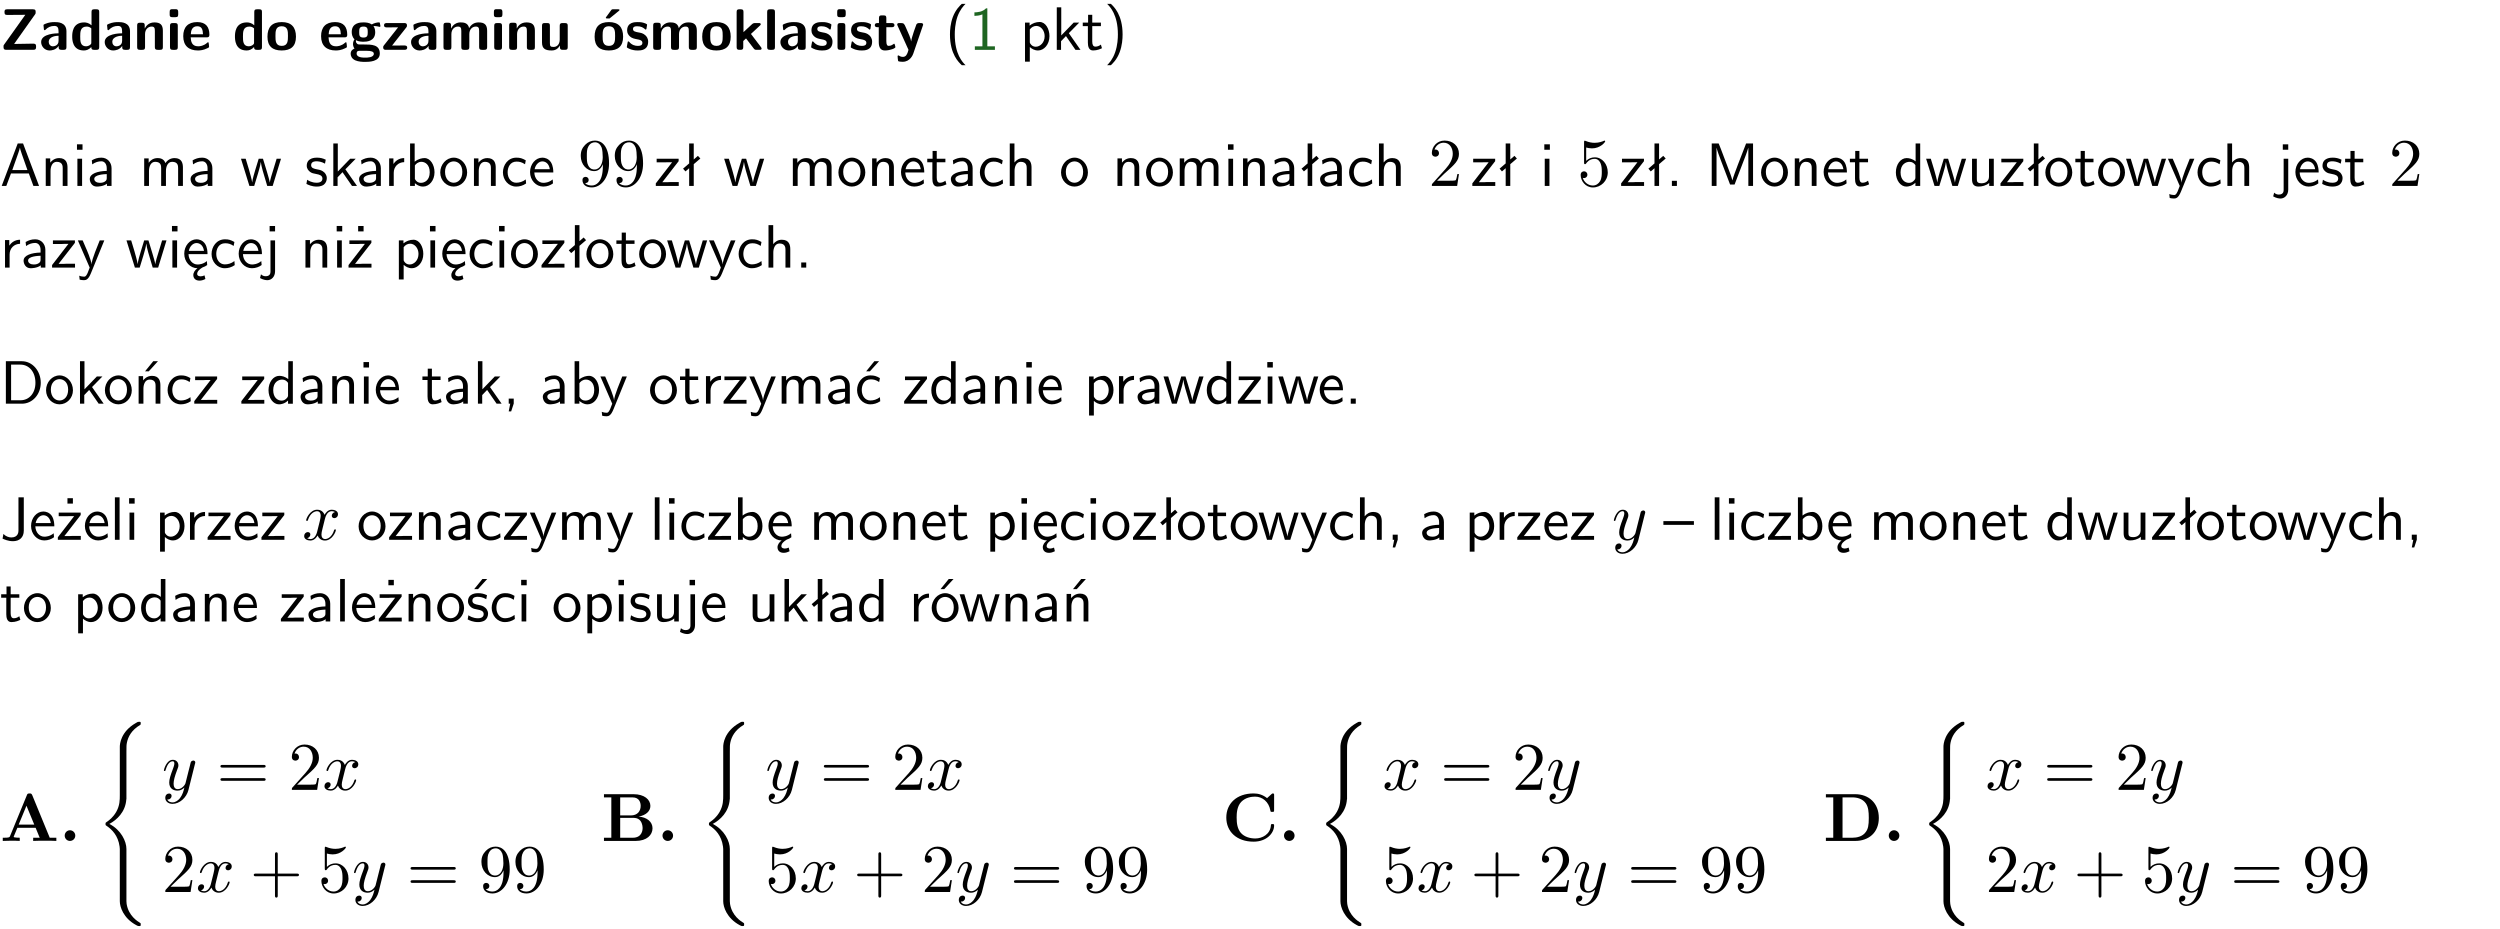 <?xml version="1.0" encoding="UTF-8"?>
<svg width="366pt" height="136pt" version="1.2" viewBox="0 0 366 136" xmlns="http://www.w3.org/2000/svg" xmlns:xlink="http://www.w3.org/1999/xlink">
 <defs>
  <symbol id="glyph0-1" overflow="visible">
   <path d="m5.141-5.203c0.078-0.109 0.078-0.125 0.078-0.312 0-0.234 0-0.422-0.406-0.422h-3.75c-0.359 0-0.406 0.141-0.406 0.422 0 0.406 0.172 0.406 0.516 0.406 0.75 0 1.484-0.016 2.234-0.016h0.297l-3.094 4.344c-0.094 0.109-0.094 0.125-0.094 0.297v0.078c0 0.297 0.094 0.406 0.422 0.406h3.922c0.328 0 0.422-0.109 0.422-0.406v-0.078c0-0.422-0.203-0.422-0.5-0.422-0.75 0-1.938 0.031-2.719 0.047z"/>
  </symbol>
  <symbol id="glyph0-2" overflow="visible">
   <path d="m3.969-2.703c0-1.359-1.297-1.359-1.719-1.359-0.406 0-0.844 0.031-1.406 0.266-0.188 0.078-0.234 0.109-0.234 0.203 0 0.062 0.062 0.547 0.062 0.625 0.016 0.047 0.062 0.094 0.109 0.094s0.078-0.031 0.094-0.047c0.375-0.391 0.797-0.578 1.328-0.578 0.469 0 0.609 0.281 0.609 0.781v0.297c-0.297 0-2.547 0.031-2.547 1.281 0 0.594 0.484 1.234 1.234 1.234 0.297 0 0.938-0.078 1.328-0.672v0.172c0 0.266 0.062 0.406 0.422 0.406h0.312c0.328 0 0.406-0.109 0.406-0.406zm-1.156 1.391c0 0.797-0.812 0.797-0.844 0.797-0.359 0-0.594-0.312-0.594-0.641 0-0.844 1.188-0.906 1.438-0.906z"/>
  </symbol>
  <symbol id="glyph0-3" overflow="visible">
   <path d="m4.266-5.531c0-0.281-0.047-0.406-0.406-0.406h-0.312c-0.328 0-0.406 0.109-0.406 0.406v1.938c-0.391-0.359-0.812-0.422-1.078-0.422-1.75 0-1.75 1.641-1.75 2.062 0 0.391 0 2.047 1.703 2.047 0.359 0 0.719-0.109 1.094-0.5 0 0.328 0.125 0.406 0.406 0.406h0.344c0.328 0 0.406-0.109 0.406-0.406zm-1.156 4.453c0 0.156 0 0.234-0.25 0.406-0.219 0.125-0.406 0.156-0.516 0.156-0.859 0-0.859-0.797-0.859-1.438s0-1.453 0.953-1.453c0.25 0 0.484 0.094 0.672 0.266z"/>
  </symbol>
  <symbol id="glyph0-4" overflow="visible">
   <path d="m4.281-2.781c0-0.891-0.375-1.234-1.25-1.234-0.906 0-1.281 0.656-1.391 0.875h-0.016v-0.422c0-0.281-0.062-0.406-0.406-0.406h-0.297c-0.312 0-0.406 0.094-0.406 0.406v3.156c0 0.297 0.094 0.406 0.406 0.406h0.344c0.328 0 0.406-0.109 0.406-0.406v-1.891c0-0.75 0.5-1.109 0.953-1.109 0.406 0 0.484 0.203 0.484 0.641v2.359c0 0.266 0.062 0.406 0.422 0.406h0.344c0.328 0 0.406-0.109 0.406-0.406z"/>
  </symbol>
  <symbol id="glyph0-5" overflow="visible">
   <path d="m0.875-5.953c-0.281 0-0.406 0.047-0.406 0.391v0.406c0 0.266 0.078 0.375 0.391 0.375h0.453c0.406 0 0.406-0.172 0.406-0.578s0-0.594-0.406-0.594zm0.781 2.438c0-0.266-0.062-0.406-0.406-0.406h-0.312c-0.312 0-0.422 0.094-0.422 0.406v3.109c0 0.297 0.094 0.406 0.422 0.406h0.312c0.328 0 0.406-0.109 0.406-0.406z"/>
  </symbol>
  <symbol id="glyph0-6" overflow="visible">
   <path d="m3.688-1.828c0.203 0 0.406-0.016 0.406-0.391 0-1.109-0.5-1.844-1.781-1.844-1.375 0-2.047 0.766-2.047 2.062 0 1.406 0.812 2.094 2.156 2.094 0.328 0 0.812-0.047 1.375-0.328 0.188-0.094 0.25-0.109 0.25-0.219 0-0.062-0.016-0.312-0.031-0.375-0.031-0.266-0.047-0.281-0.125-0.281-0.031 0-0.047 0-0.141 0.094-0.5 0.438-1.016 0.5-1.297 0.5-0.969 0-1.062-0.766-1.094-1.312zm-2.312-0.453c0.016-0.531 0.188-1.172 0.938-1.172 0.688 0 0.812 0.5 0.844 1.172z"/>
  </symbol>
  <symbol id="glyph0-7" overflow="visible">
   <path d="m4.438-1.922c0-1.406-0.688-2.141-2.078-2.141-1.438 0-2.094 0.75-2.094 2.141s0.734 2.016 2.078 2.016 2.094-0.609 2.094-2.016zm-2.078 1.344c-0.922 0-0.922-0.766-0.922-1.453 0-0.656 0-1.422 0.906-1.422 0.922 0 0.922 0.75 0.922 1.422s0 1.453-0.906 1.453z"/>
  </symbol>
  <symbol id="glyph0-8" overflow="visible">
   <path d="m1.719-0.781c-0.312 0-0.438 0-0.547-0.109-0.047-0.031-0.188-0.156-0.188-0.391 0-0.047 0.016-0.078 0.016-0.125 0.406 0.219 0.906 0.219 1.094 0.219 0.359 0 1.719 0 1.719-1.406 0-0.5-0.188-0.797-0.266-0.891 0.141 0 0.438 0 0.797 0.094 0.031 0.016 0.094 0.031 0.125 0.031 0.062 0 0.109-0.047 0.109-0.109 0-0.031-0.047-0.234-0.062-0.328-0.031-0.203-0.031-0.219-0.188-0.219-0.266 0-0.703 0.109-1.016 0.297-0.406-0.266-0.859-0.297-1.219-0.297s-1.719 0-1.719 1.406c0 0.344 0.094 0.781 0.406 1.062-0.219 0.312-0.219 0.641-0.219 0.688 0 0.172 0.047 0.453 0.219 0.672-0.125 0.062-0.562 0.219-0.562 0.766 0 0.266 0.125 0.703 0.656 0.953 0.5 0.219 1.062 0.234 1.469 0.234 0.5 0 2.141 0 2.141-1.219 0-1.328-1.203-1.328-2.359-1.328zm0.375-1.016c-0.609 0-0.625-0.328-0.625-0.797s0.016-0.812 0.625-0.812c0.594 0 0.625 0.328 0.625 0.797 0 0.484-0.031 0.812-0.625 0.812zm0.453 1.938c0.703 0 1.062 0.125 1.062 0.438 0 0.562-0.984 0.562-1.25 0.562-0.344 0-1.266 0-1.266-0.594 0-0.406 0.266-0.406 0.469-0.406z"/>
  </symbol>
  <symbol id="glyph0-9" overflow="visible">
   <path d="m3.641-3.266c0.094-0.109 0.109-0.156 0.109-0.297 0-0.359-0.266-0.359-0.406-0.359h-2.531c-0.125 0-0.422 0-0.422 0.328 0 0.312 0.281 0.312 0.516 0.312 0.266 0 0.953-0.016 1.234-0.016h0.312l-2.078 2.641c-0.094 0.109-0.109 0.156-0.109 0.297 0 0.359 0.266 0.359 0.406 0.359h2.688c0.109 0 0.422 0 0.422-0.312 0-0.328-0.266-0.328-0.516-0.328-0.438 0-0.891 0.016-1.312 0.016h-0.391z"/>
  </symbol>
  <symbol id="glyph0-10" overflow="visible">
   <path d="m6.906-2.781c0-0.891-0.375-1.234-1.25-1.234-0.609 0-1.078 0.281-1.391 0.844-0.141-0.812-0.859-0.844-1.219-0.844-0.172 0-0.531 0-0.922 0.281-0.266 0.203-0.422 0.469-0.484 0.594h-0.016v-0.422c0-0.281-0.062-0.406-0.406-0.406h-0.297c-0.312 0-0.406 0.094-0.406 0.406v3.156c0 0.297 0.094 0.406 0.406 0.406h0.344c0.328 0 0.406-0.109 0.406-0.406v-1.891c0-0.781 0.531-1.109 0.953-1.109 0.406 0 0.5 0.188 0.5 0.641v2.359c0 0.297 0.094 0.406 0.406 0.406h0.344c0.328 0 0.422-0.109 0.422-0.406v-1.891c0-0.781 0.516-1.109 0.938-1.109 0.406 0 0.5 0.188 0.5 0.641v2.359c0 0.297 0.094 0.406 0.406 0.406h0.344c0.328 0 0.422-0.109 0.422-0.406z"/>
  </symbol>
  <symbol id="glyph0-11" overflow="visible">
   <path d="m4.281-3.516c0-0.266-0.062-0.406-0.406-0.406h-0.344c-0.328 0-0.422 0.109-0.422 0.406v2.031c0 0.562-0.297 1.062-0.906 1.062-0.469 0-0.531-0.125-0.531-0.578v-2.516c0-0.266-0.047-0.406-0.406-0.406h-0.344c-0.312 0-0.406 0.094-0.406 0.406v2.438c0 0.922 0.5 1.172 1.391 1.172 0.219 0 0.828 0 1.234-0.734v0.234c0 0.266 0.062 0.406 0.406 0.406h0.328c0.328 0 0.406-0.109 0.406-0.406z"/>
  </symbol>
  <symbol id="glyph0-12" overflow="visible">
   <path d="m4.438-1.922c0-1.406-0.688-2.141-2.078-2.141-1.438 0-2.094 0.75-2.094 2.141s0.734 2.016 2.078 2.016 2.094-0.609 2.094-2.016zm-2.078 1.344c-0.922 0-0.922-0.766-0.922-1.453 0-0.656 0-1.422 0.906-1.422 0.922 0 0.922 0.75 0.922 1.422s0 1.453-0.906 1.453zm1.453-5.125c0.047-0.031 0.094-0.078 0.094-0.125 0-0.109-0.094-0.109-0.219-0.109h-0.703c-0.172 0-0.188 0-0.266 0.094l-0.734 1c-0.078 0.094-0.078 0.125-0.078 0.141 0 0.109 0.094 0.109 0.234 0.109h0.312z"/>
  </symbol>
  <symbol id="glyph0-13" overflow="visible">
   <path d="m3.391-1.203c0-0.484-0.25-0.781-0.406-0.922-0.344-0.312-0.641-0.359-1-0.422-0.484-0.094-0.812-0.156-0.812-0.5s0.281-0.406 0.609-0.406c0.578 0 0.875 0.203 1.109 0.391 0.078 0.094 0.094 0.094 0.125 0.094 0.094 0 0.109-0.078 0.125-0.109 0.016-0.078 0.094-0.547 0.094-0.594 0-0.141-0.453-0.266-0.547-0.297-0.344-0.094-0.609-0.094-0.844-0.094-0.375 0-1.531 0-1.531 1.219 0 0.422 0.188 0.672 0.422 0.891 0.297 0.266 0.641 0.328 1.125 0.422 0.25 0.047 0.688 0.125 0.688 0.5 0 0.391-0.344 0.453-0.672 0.453-0.375 0-0.859-0.109-1.266-0.594-0.031-0.031-0.062-0.062-0.109-0.062-0.094 0-0.109 0.078-0.109 0.125-0.016 0.125-0.125 0.609-0.125 0.703 0 0.156 0.641 0.344 0.641 0.359 0.469 0.141 0.828 0.141 0.969 0.141 0.438 0 1.516-0.031 1.516-1.297z"/>
  </symbol>
  <symbol id="glyph0-14" overflow="visible">
   <path d="m2.688-2.328 1.312-1.219c0.094-0.094 0.125-0.125 0.125-0.188 0-0.188-0.172-0.188-0.281-0.188h-0.5c-0.156 0-0.328 0-0.516 0.188l-1.234 1.141v-2.938c0-0.281-0.062-0.406-0.406-0.406h-0.188c-0.312 0-0.406 0.094-0.406 0.406v5.125c0 0.297 0.094 0.406 0.406 0.406h0.156c0.328 0 0.406-0.109 0.406-0.406v-0.891c0.141-0.125 0.266-0.25 0.406-0.375 0.516 0.672 1.047 1.375 1.109 1.453 0.156 0.188 0.203 0.219 0.453 0.219h0.422c0.109 0 0.297 0 0.297-0.188 0-0.016 0-0.078-0.078-0.188z"/>
  </symbol>
  <symbol id="glyph0-15" overflow="visible">
   <path d="m1.656-5.531c0-0.281-0.062-0.406-0.406-0.406h-0.312c-0.312 0-0.422 0.094-0.422 0.406v5.125c0 0.297 0.094 0.406 0.422 0.406h0.312c0.328 0 0.406-0.109 0.406-0.406z"/>
  </symbol>
  <symbol id="glyph0-16" overflow="visible">
   <path d="m1.859-3.312h0.766c0.109 0 0.422 0 0.422-0.297 0-0.312-0.312-0.312-0.422-0.312h-0.766v-0.703c0-0.281-0.047-0.422-0.406-0.422h-0.266c-0.312 0-0.406 0.094-0.406 0.422v0.703h-0.203c-0.094 0-0.406 0-0.406 0.312 0 0.297 0.312 0.297 0.406 0.297h0.172v2.172c0 0.859 0.312 1.234 0.906 1.234 0.078 0 0.453 0 0.891-0.141 0.156-0.031 0.641-0.188 0.641-0.359 0-0.016-0.016-0.078-0.062-0.266-0.047-0.172-0.062-0.219-0.141-0.219-0.031 0-0.047 0.016-0.094 0.062-0.094 0.062-0.328 0.25-0.688 0.25-0.203 0-0.344-0.141-0.344-0.703z"/>
  </symbol>
  <symbol id="glyph0-17" overflow="visible">
   <path d="m4-3.516c0.047-0.109 0.047-0.125 0.047-0.172 0-0.234-0.234-0.234-0.344-0.234h-0.188c-0.141 0-0.328 0-0.453 0.203-0.016 0.031-0.719 1.922-0.766 2.5-0.047-0.422-0.391-1.219-0.766-2.031-0.234-0.547-0.297-0.672-0.719-0.672h-0.234c-0.109 0-0.328 0-0.328 0.219 0 0.031 0.031 0.094 0.047 0.141l1.609 3.562c-0.062 0.188-0.094 0.281-0.109 0.359-0.109 0.281-0.25 0.672-0.719 0.672-0.281 0-0.484-0.125-0.578-0.188-0.031-0.016-0.062-0.031-0.078-0.031-0.047 0-0.109 0.031-0.109 0.125 0 0.078 0.047 0.656 0.078 0.703 0.078 0.094 0.531 0.109 0.672 0.109 1.062 0 1.484-1 1.547-1.203z"/>
  </symbol>
  <symbol id="glyph1-1" overflow="visible">
   <path d="m2.438-6.734c-0.297 0.281-0.891 0.828-1.312 1.922-0.359 0.969-0.422 1.922-0.422 2.562 0 2.906 1.297 4.094 1.734 4.5h0.547c-0.438-0.438-1.578-1.594-1.578-4.5 0-0.5 0.031-1.547 0.391-2.609 0.375-1.031 0.891-1.578 1.188-1.875z"/>
  </symbol>
  <symbol id="glyph1-2" overflow="visible">
   <path d="m2.688-6.078h-0.188c-0.531 0.547-1.266 0.578-1.703 0.594v0.516c0.297-0.016 0.734-0.031 1.172-0.219v4.672h-1.109v0.516h2.938v-0.516h-1.109z"/>
  </symbol>
  <symbol id="glyph1-3" overflow="visible">
   <path d="m1.438-0.406c0.281 0.25 0.672 0.5 1.203 0.5 0.875 0 1.672-0.875 1.672-2.094 0-1.078-0.578-2.078-1.438-2.078-0.531 0-1.047 0.188-1.469 0.531v-0.438h-0.672v5.719h0.703zm0-2.578c0.219-0.312 0.562-0.516 0.953-0.516 0.672 0 1.219 0.672 1.219 1.5 0 0.922-0.641 1.547-1.312 1.547-0.344 0-0.594-0.172-0.766-0.422-0.094-0.125-0.094-0.141-0.094-0.312z"/>
  </symbol>
  <symbol id="glyph1-4" overflow="visible">
   <path d="m2.516-2.438 1.516-1.547h-0.812l-1.812 1.875v-4.109h-0.656v6.219h0.625v-1.266l0.719-0.75 1.391 2.016h0.734z"/>
  </symbol>
  <symbol id="glyph1-5" overflow="visible">
   <path d="m1.562-3.469h1.266v-0.516h-1.266v-1.141h-0.609v1.141h-0.781v0.516h0.75v2.406c0 0.531 0.125 1.156 0.75 1.156s1.078-0.219 1.312-0.328l-0.156-0.531c-0.234 0.188-0.516 0.297-0.797 0.297-0.344 0-0.469-0.281-0.469-0.75z"/>
  </symbol>
  <symbol id="glyph1-6" overflow="visible">
   <path d="m1.047 2.25c0.297-0.281 0.891-0.828 1.297-1.922 0.359-0.969 0.422-1.922 0.422-2.578 0-2.891-1.281-4.078-1.719-4.484h-0.547c0.438 0.438 1.578 1.594 1.578 4.484 0 0.516-0.031 1.562-0.406 2.625-0.359 1.031-0.875 1.578-1.172 1.875z"/>
  </symbol>
  <symbol id="glyph1-7" overflow="visible">
   <path d="m3.375-6.219h-0.781l-2.344 6.219h0.672l0.688-1.828h2.609l0.672 1.828h0.828zm0.641 3.891h-2.219c0.453-1.281 0.125-0.344 0.578-1.625 0.188-0.531 0.469-1.297 0.531-1.625h0.016c0.016 0.125 0.078 0.344 0.281 0.938z"/>
  </symbol>
  <symbol id="glyph1-8" overflow="visible">
   <path d="m3.906-2.672c0-0.594-0.141-1.406-1.234-1.406-0.812 0-1.25 0.609-1.297 0.672v-0.625h-0.656v4.031h0.703v-2.203c0-0.594 0.234-1.328 0.906-1.328 0.859 0 0.875 0.641 0.875 0.922v2.609h0.703z"/>
  </symbol>
  <symbol id="glyph1-9" overflow="visible">
   <path d="m1.469-6.094h-0.812v0.797h0.812zm-0.062 2.109h-0.688v3.984h0.688z"/>
  </symbol>
  <symbol id="glyph1-10" overflow="visible">
   <path d="m3.578-2.594c0-0.906-0.656-1.547-1.484-1.547-0.578 0-0.984 0.156-1.406 0.391l0.062 0.594c0.453-0.328 0.906-0.453 1.344-0.453 0.422 0 0.781 0.359 0.781 1.031v0.375c-1.344 0.031-2.484 0.406-2.484 1.188 0 0.391 0.25 1.109 1.031 1.109 0.125 0 0.969-0.016 1.484-0.422v0.328h0.672zm-0.703 1.406c0 0.172 0 0.391-0.297 0.562-0.266 0.172-0.609 0.172-0.703 0.172-0.438 0-0.828-0.203-0.828-0.578 0-0.625 1.453-0.688 1.828-0.703z"/>
  </symbol>
  <symbol id="glyph1-11" overflow="visible">
   <path d="m6.391-2.672c0-0.609-0.141-1.406-1.219-1.406-0.547 0-1.016 0.25-1.344 0.734-0.234-0.688-0.859-0.734-1.141-0.734-0.656 0-1.078 0.359-1.312 0.688v-0.641h-0.656v4.031h0.703v-2.203c0-0.609 0.25-1.328 0.906-1.328 0.844 0 0.875 0.578 0.875 0.922v2.609h0.703v-2.203c0-0.609 0.25-1.328 0.906-1.328 0.844 0 0.875 0.578 0.875 0.922v2.609h0.703z"/>
  </symbol>
  <symbol id="glyph1-12" overflow="visible">
   <path d="m5.984-3.984h-0.641l-0.578 1.906c-0.109 0.312-0.375 1.203-0.422 1.594-0.031-0.281-0.266-1.078-0.422-1.594l-0.578-1.906h-0.625l-0.516 1.688c-0.094 0.312-0.406 1.344-0.438 1.797-0.047-0.422-0.344-1.438-0.484-1.938l-0.469-1.547h-0.688l1.234 3.984h0.703c0.047-0.141 0.359-1.141 0.562-1.844 0.125-0.422 0.375-1.297 0.391-1.641h0.016c0.016 0.25 0.172 0.875 0.281 1.266l0.656 2.219h0.797z"/>
  </symbol>
  <symbol id="glyph1-13" overflow="visible">
   <path d="m3.078-3.844c-0.469-0.219-0.828-0.297-1.297-0.297-0.219 0-1.484 0-1.484 1.188 0 0.438 0.266 0.719 0.484 0.891 0.281 0.203 0.469 0.234 0.969 0.328 0.328 0.062 0.844 0.172 0.844 0.656 0 0.609-0.703 0.609-0.844 0.609-0.734 0-1.234-0.328-1.391-0.438l-0.109 0.609c0.281 0.141 0.781 0.391 1.516 0.391 0.156 0 0.641 0 1.031-0.281 0.281-0.219 0.438-0.578 0.438-0.953 0-0.5-0.344-0.812-0.359-0.828-0.344-0.312-0.594-0.375-1.031-0.453-0.5-0.094-0.906-0.188-0.906-0.625 0-0.562 0.641-0.562 0.75-0.562 0.297 0 0.766 0.047 1.281 0.344z"/>
  </symbol>
  <symbol id="glyph1-14" overflow="visible">
   <path d="m1.406-1.922c0-0.891 0.641-1.547 1.531-1.562v-0.594c-0.797 0-1.297 0.453-1.578 0.859v-0.812h-0.625v4.031h0.672z"/>
  </symbol>
  <symbol id="glyph1-15" overflow="visible">
   <path d="m1.406-6.219h-0.672v6.219h0.703v-0.406c0.219 0.188 0.594 0.5 1.203 0.5 0.891 0 1.672-0.891 1.672-2.094 0-1.109-0.625-2.078-1.453-2.078-0.359 0-0.906 0.094-1.453 0.531zm0.031 3.219c0.141-0.219 0.469-0.531 0.953-0.531 0.531 0 1.219 0.391 1.219 1.531 0 1.172-0.75 1.547-1.297 1.547-0.359 0-0.656-0.156-0.875-0.562z"/>
  </symbol>
  <symbol id="glyph1-16" overflow="visible">
   <path d="m4.203-1.969c0-1.203-0.891-2.172-1.953-2.172-1.109 0-1.984 1-1.984 2.172s0.922 2.062 1.969 2.062c1.078 0 1.969-0.906 1.969-2.062zm-1.969 1.5c-0.625 0-1.266-0.516-1.266-1.594s0.688-1.531 1.266-1.531c0.625 0 1.266 0.469 1.266 1.531s-0.609 1.594-1.266 1.594z"/>
  </symbol>
  <symbol id="glyph1-17" overflow="visible">
   <path d="m3.672-3.75c-0.531-0.297-0.828-0.391-1.375-0.391-1.25 0-1.969 1.094-1.969 2.156 0 1.109 0.812 2.078 1.938 2.078 0.484 0 0.969-0.125 1.453-0.453l-0.047-0.594c-0.469 0.359-0.953 0.484-1.406 0.484-0.734 0-1.25-0.656-1.25-1.531 0-0.703 0.344-1.562 1.297-1.562 0.453 0 0.766 0.078 1.25 0.391z"/>
  </symbol>
  <symbol id="glyph1-18" overflow="visible">
   <path d="m3.719-1.969c0-0.297-0.016-0.969-0.359-1.516-0.375-0.547-0.922-0.656-1.25-0.656-0.984 0-1.797 0.953-1.797 2.109 0 1.188 0.859 2.125 1.938 2.125 0.562 0 1.078-0.203 1.422-0.469l-0.047-0.578c-0.562 0.469-1.156 0.5-1.359 0.5-0.719 0-1.297-0.625-1.328-1.516zm-2.734-0.484c0.141-0.688 0.625-1.141 1.125-1.141 0.469 0 0.969 0.312 1.094 1.141z"/>
  </symbol>
  <symbol id="glyph1-19" overflow="visible">
   <path d="m3.594-3.625v-0.359h-3.219v0.531h1.25c0.109 0 0.219-0.016 0.328-0.016h0.688l-2.391 3.094v0.375h3.359v-0.562h-1.328c-0.109 0-0.203 0.016-0.312 0.016h-0.766z"/>
  </symbol>
  <symbol id="glyph1-20" overflow="visible">
   <path d="m2.516-4.406-0.609 0.531v-2.344h-0.672v2.922l-0.891 0.766 0.344 0.406 0.547-0.469v2.594h0.672v-3.188l0.969-0.828z"/>
  </symbol>
  <symbol id="glyph1-21" overflow="visible">
   <path d="m3.906-2.672c0-0.594-0.141-1.406-1.234-1.406-0.562 0-0.984 0.281-1.266 0.641v-2.781h-0.688v6.219h0.703v-2.203c0-0.594 0.234-1.328 0.906-1.328 0.859 0 0.875 0.641 0.875 0.922v2.609h0.703z"/>
  </symbol>
  <symbol id="glyph1-22" overflow="visible">
   <path d="m1.609-0.75h-0.734v0.75h0.734z"/>
  </symbol>
  <symbol id="glyph1-23" overflow="visible">
   <path d="m4.75-3.188c-0.312 0.812-0.734 1.938-0.828 2.359h-0.016c-0.047-0.188-0.141-0.531-0.281-0.906l-1.406-3.703-0.312-0.781h-1.016v6.219h0.703v-5.562h0.016c0.047 0.281 0.406 1.266 0.641 1.875l1.328 3.484h0.656l1.188-3.109c0.297-0.734 0.375-0.969 0.438-1.141 0.094-0.266 0.328-0.906 0.375-1.109h0.016v5.562h0.688v-6.219h-1.016z"/>
  </symbol>
  <symbol id="glyph1-24" overflow="visible">
   <path d="m3.891-6.219h-0.672v2.625c-0.469-0.391-0.969-0.484-1.312-0.484-0.891 0-1.578 0.938-1.578 2.094 0 1.172 0.688 2.078 1.531 2.078 0.297 0 0.828-0.078 1.328-0.562v0.469h0.703zm-0.703 4.969c0 0.125 0 0.297-0.297 0.547-0.203 0.188-0.422 0.25-0.656 0.25-0.562 0-1.219-0.422-1.219-1.531 0-1.188 0.781-1.547 1.312-1.547 0.391 0 0.672 0.203 0.859 0.484z"/>
  </symbol>
  <symbol id="glyph1-25" overflow="visible">
   <path d="m3.906-3.984h-0.703v2.609c0 0.672-0.5 0.984-1.078 0.984-0.641 0-0.703-0.234-0.703-0.625v-2.969h-0.703v3c0 0.656 0.219 1.078 0.953 1.078 0.484 0 1.125-0.141 1.562-0.531v0.438h0.672z"/>
  </symbol>
  <symbol id="glyph1-26" overflow="visible">
   <path d="m4-3.984h-0.672c-1.172 2.859-1.188 3.266-1.188 3.469h-0.016c-0.047-0.594-0.766-2.266-0.812-2.344l-0.484-1.125h-0.703l1.734 3.984c-0.094 0.281-0.281 0.719-0.312 0.812-0.234 0.516-0.391 0.516-0.516 0.516-0.141 0-0.438-0.031-0.703-0.141l0.062 0.578c0.188 0.047 0.438 0.078 0.641 0.078 0.312 0 0.641-0.109 1.016-1.031z"/>
  </symbol>
  <symbol id="glyph1-27" overflow="visible">
   <path d="m1.656-6.094h-0.797v0.797h0.797zm-2.203 7.625c0.438 0.25 0.844 0.312 1.078 0.312 0.562 0 1.125-0.469 1.125-1.312v-4.516h-0.672v4.594c0 0.578-0.453 0.656-0.703 0.656-0.266 0-0.5-0.094-0.688-0.281z"/>
  </symbol>
  <symbol id="glyph1-28" overflow="visible">
   <path d="m0.984-2.453c0.141-0.688 0.625-1.141 1.125-1.141 0.469 0 0.969 0.312 1.094 1.141zm1.219 3.391c0-0.406 0.391-0.734 0.797-0.969 0.266-0.078 0.484-0.203 0.672-0.344l-0.047-0.578c-0.562 0.469-1.156 0.5-1.359 0.5-0.719 0-1.297-0.625-1.328-1.516h2.781c0-0.297-0.016-0.969-0.359-1.516-0.375-0.547-0.922-0.656-1.25-0.656-0.984 0-1.797 0.953-1.797 2.109 0 1.188 0.859 2.125 1.938 2.125-0.359 0.25-0.641 0.656-0.609 1.047 0.016 0.391 0.281 0.766 0.891 0.766 0.297 0 0.516-0.062 0.875-0.234l-0.125-0.531c-0.203 0.094-0.406 0.141-0.594 0.141-0.25-0.031-0.469-0.078-0.484-0.344z"/>
  </symbol>
  <symbol id="glyph1-29" overflow="visible">
   <path d="m3.594-3.625v-0.359h-3.219v0.531h1.25c0.109 0 0.219-0.016 0.328-0.016h0.688l-2.391 3.094v0.375h3.359v-0.562h-1.328c-0.109 0-0.203 0.016-0.312 0.016h-0.766zm-1.141-2.469h-0.797v0.797h0.797z"/>
  </symbol>
  <symbol id="glyph1-30" overflow="visible">
   <path d="m0.859-6.219v6.219h2.359c1.531 0 2.75-1.359 2.75-3.062 0-1.734-1.219-3.156-2.766-3.156zm0.766 5.719v-5.219h1.375c1.266 0 2.188 1.078 2.188 2.656 0 1.531-0.922 2.562-2.188 2.562z"/>
  </symbol>
  <symbol id="glyph1-31" overflow="visible">
   <path d="m3.906-2.672c0-0.594-0.141-1.406-1.234-1.406-0.812 0-1.25 0.609-1.297 0.672v-0.625h-0.656v4.031h0.703v-2.203c0-0.594 0.234-1.328 0.906-1.328 0.859 0 0.875 0.641 0.875 0.922v2.609h0.703zm-0.359-3.547h-0.688l-1.203 1.484h0.547z"/>
  </symbol>
  <symbol id="glyph1-32" overflow="visible">
   <path d="m1.609-0.016v-0.734h-0.734v0.75h0.219l-0.219 1.125h0.359z"/>
  </symbol>
  <symbol id="glyph1-33" overflow="visible">
   <path d="m3.672-3.75c-0.531-0.297-0.828-0.391-1.375-0.391-1.25 0-1.969 1.094-1.969 2.156 0 1.109 0.812 2.078 1.938 2.078 0.484 0 0.969-0.125 1.453-0.453l-0.047-0.594c-0.469 0.359-0.953 0.484-1.406 0.484-0.734 0-1.25-0.656-1.25-1.531 0-0.703 0.344-1.562 1.297-1.562 0.453 0 0.766 0.078 1.25 0.391zm-0.125-2.469h-0.688l-1.203 1.484h0.547z"/>
  </symbol>
  <symbol id="glyph1-34" overflow="visible">
   <path d="m3.484-6.219h-0.781v4.859c0 0.156 0 1.016-1.047 1.016-0.375 0-0.844-0.172-1.156-0.516l-0.125 0.688c0.219 0.094 0.781 0.375 1.531 0.375 0.922 0 1.578-0.531 1.578-1.547z"/>
  </symbol>
  <symbol id="glyph1-35" overflow="visible">
   <path d="m1.406-6.219h-0.688v6.219h0.688z"/>
  </symbol>
  <symbol id="glyph1-36" overflow="visible">
   <path d="m4.469-2.188v-0.547h-4.469v0.547z"/>
  </symbol>
  <symbol id="glyph1-37" overflow="visible">
   <path d="m3.078-3.844c-0.469-0.219-0.828-0.297-1.297-0.297-0.219 0-1.484 0-1.484 1.188 0 0.438 0.266 0.719 0.484 0.891 0.281 0.203 0.469 0.234 0.969 0.328 0.328 0.062 0.844 0.172 0.844 0.656 0 0.609-0.703 0.609-0.844 0.609-0.734 0-1.234-0.328-1.391-0.438l-0.109 0.609c0.281 0.141 0.781 0.391 1.516 0.391 0.156 0 0.641 0 1.031-0.281 0.281-0.219 0.438-0.578 0.438-0.953 0-0.5-0.344-0.812-0.359-0.828-0.344-0.312-0.594-0.375-1.031-0.453-0.5-0.094-0.906-0.188-0.906-0.625 0-0.562 0.641-0.562 0.75-0.562 0.297 0 0.766 0.047 1.281 0.344zm0.031-2.375h-0.703l-1.203 1.484h0.562z"/>
  </symbol>
  <symbol id="glyph1-38" overflow="visible">
   <path d="m4.203-1.969c0-1.203-0.891-2.172-1.953-2.172-1.109 0-1.984 1-1.984 2.172s0.922 2.062 1.969 2.062c1.078 0 1.969-0.906 1.969-2.062zm-1.969 1.5c-0.625 0-1.266-0.516-1.266-1.594s0.688-1.531 1.266-1.531c0.625 0 1.266 0.469 1.266 1.531s-0.609 1.594-1.266 1.594zm1.234-5.75h-0.703l-1.203 1.484h0.547z"/>
  </symbol>
  <symbol id="glyph2-1" overflow="visible">
   <path d="m3.656-3.172v0.328c0 2.328-1.031 2.781-1.609 2.781-0.172 0-0.719-0.016-0.984-0.359 0.438 0 0.516-0.281 0.516-0.453 0-0.312-0.234-0.453-0.453-0.453-0.156 0-0.453 0.078-0.453 0.469 0 0.672 0.531 1.078 1.375 1.078 1.297 0 2.516-1.359 2.516-3.5 0-2.688-1.156-3.359-2.047-3.359-0.547 0-1.031 0.188-1.453 0.625-0.422 0.453-0.641 0.875-0.641 1.625 0 1.234 0.875 2.219 1.984 2.219 0.609 0 1.016-0.422 1.25-1zm-1.234 0.766c-0.156 0-0.625 0-0.922-0.625-0.188-0.375-0.188-0.859-0.188-1.359 0-0.531 0-1 0.219-1.375 0.266-0.5 0.641-0.625 0.984-0.625 0.469 0 0.797 0.344 0.969 0.781 0.109 0.328 0.156 0.953 0.156 1.406 0 0.828-0.344 1.797-1.219 1.797z"/>
  </symbol>
  <symbol id="glyph2-2" overflow="visible">
   <path d="m4.469-1.734h-0.234c-0.062 0.297-0.125 0.734-0.234 0.891-0.062 0.078-0.719 0.078-0.938 0.078h-1.797l1.062-1.031c1.547-1.375 2.141-1.906 2.141-2.906 0-1.141-0.891-1.938-2.109-1.938-1.125 0-1.859 0.922-1.859 1.812 0 0.547 0.5 0.547 0.531 0.547 0.172 0 0.516-0.109 0.516-0.531 0-0.25-0.188-0.516-0.531-0.516-0.078 0-0.094 0-0.125 0.016 0.219-0.656 0.766-1.016 1.344-1.016 0.906 0 1.328 0.812 1.328 1.625 0 0.797-0.484 1.578-1.047 2.203l-1.906 2.125c-0.109 0.109-0.109 0.141-0.109 0.375h3.703z"/>
  </symbol>
  <symbol id="glyph2-3" overflow="visible">
   <path d="m4.469-2c0-1.188-0.812-2.188-1.891-2.188-0.469 0-0.906 0.156-1.266 0.516v-1.953c0.203 0.062 0.531 0.125 0.844 0.125 1.234 0 1.938-0.906 1.938-1.031 0-0.062-0.031-0.109-0.109-0.109 0 0-0.031 0-0.078 0.031-0.203 0.094-0.688 0.297-1.359 0.297-0.391 0-0.859-0.078-1.328-0.281-0.078-0.031-0.094-0.031-0.109-0.031-0.109 0-0.109 0.078-0.109 0.234v2.953c0 0.172 0 0.25 0.141 0.25 0.078 0 0.094-0.016 0.141-0.078 0.109-0.156 0.469-0.703 1.281-0.703 0.516 0 0.766 0.453 0.844 0.641 0.156 0.375 0.188 0.75 0.188 1.25 0 0.359 0 0.953-0.25 1.375-0.234 0.391-0.609 0.641-1.062 0.641-0.719 0-1.297-0.531-1.469-1.109 0.031 0 0.062 0.016 0.172 0.016 0.328 0 0.5-0.25 0.5-0.484 0-0.25-0.172-0.5-0.5-0.5-0.141 0-0.484 0.078-0.484 0.531 0 0.859 0.688 1.828 1.797 1.828 1.156 0 2.172-0.953 2.172-2.219z"/>
  </symbol>
  <symbol id="glyph2-4" overflow="visible">
   <path d="m6.844-3.266c0.156 0 0.344 0 0.344-0.188 0-0.203-0.188-0.203-0.328-0.203h-5.969c-0.141 0-0.328 0-0.328 0.203 0 0.188 0.188 0.188 0.328 0.188zm0.016 1.938c0.141 0 0.328 0 0.328-0.203 0-0.188-0.188-0.188-0.344-0.188h-5.953c-0.141 0-0.328 0-0.328 0.188 0 0.203 0.188 0.203 0.328 0.203z"/>
  </symbol>
  <symbol id="glyph2-5" overflow="visible">
   <path d="m4.078-2.297h2.781c0.141 0 0.328 0 0.328-0.203 0-0.188-0.188-0.188-0.328-0.188h-2.781v-2.797c0-0.141 0-0.328-0.203-0.328s-0.203 0.188-0.203 0.328v2.797h-2.781c-0.141 0-0.328 0-0.328 0.188 0 0.203 0.188 0.203 0.328 0.203h2.781v2.797c0 0.141 0 0.328 0.203 0.328s0.203-0.188 0.203-0.328z"/>
  </symbol>
  <symbol id="glyph3-1" overflow="visible">
   <path d="m3.328-3.016c0.062-0.25 0.297-1.172 0.984-1.172 0.047 0 0.297 0 0.5 0.125-0.281 0.062-0.469 0.297-0.469 0.547 0 0.156 0.109 0.344 0.375 0.344 0.219 0 0.531-0.172 0.531-0.578 0-0.516-0.578-0.656-0.922-0.656-0.578 0-0.922 0.531-1.047 0.75-0.25-0.656-0.781-0.75-1.078-0.75-1.031 0-1.609 1.281-1.609 1.531 0 0.109 0.109 0.109 0.125 0.109 0.078 0 0.109-0.031 0.125-0.109 0.344-1.062 1-1.312 1.344-1.312 0.188 0 0.531 0.094 0.531 0.672 0 0.312-0.172 0.969-0.531 2.375-0.156 0.609-0.516 1.031-0.953 1.031-0.062 0-0.281 0-0.5-0.125 0.25-0.062 0.469-0.266 0.469-0.547 0-0.266-0.219-0.344-0.359-0.344-0.312 0-0.547 0.25-0.547 0.578 0 0.453 0.484 0.656 0.922 0.656 0.672 0 1.031-0.703 1.047-0.75 0.125 0.359 0.484 0.75 1.078 0.75 1.031 0 1.594-1.281 1.594-1.531 0-0.109-0.078-0.109-0.109-0.109-0.094 0-0.109 0.047-0.141 0.109-0.328 1.078-1 1.312-1.312 1.312-0.391 0-0.547-0.312-0.547-0.656 0-0.219 0.047-0.438 0.156-0.875z"/>
  </symbol>
  <symbol id="glyph3-2" overflow="visible">
   <path d="m4.844-3.797c0.047-0.141 0.047-0.156 0.047-0.234 0-0.172-0.141-0.266-0.297-0.266-0.094 0-0.25 0.062-0.344 0.203-0.016 0.062-0.109 0.359-0.141 0.547-0.078 0.25-0.141 0.531-0.203 0.797l-0.453 1.797c-0.031 0.141-0.469 0.844-1.125 0.844-0.5 0-0.609-0.438-0.609-0.812 0-0.453 0.172-1.078 0.5-1.953 0.156-0.406 0.203-0.516 0.203-0.719 0-0.438-0.312-0.812-0.812-0.812-0.953 0-1.312 1.453-1.312 1.531 0 0.109 0.094 0.109 0.109 0.109 0.109 0 0.109-0.031 0.156-0.188 0.281-0.938 0.672-1.234 1.016-1.234 0.078 0 0.25 0 0.25 0.312 0 0.25-0.109 0.516-0.172 0.703-0.406 1.062-0.578 1.625-0.578 2.094 0 0.891 0.625 1.188 1.219 1.188 0.391 0 0.719-0.172 1-0.453-0.125 0.516-0.25 1.016-0.641 1.547-0.266 0.328-0.641 0.625-1.094 0.625-0.141 0-0.594-0.031-0.766-0.422 0.156 0 0.297 0 0.422-0.125 0.109-0.078 0.203-0.219 0.203-0.406 0-0.312-0.266-0.344-0.359-0.344-0.234 0-0.562 0.156-0.562 0.641 0 0.5 0.438 0.875 1.062 0.875 1.016 0 2.047-0.906 2.328-2.031z"/>
  </symbol>
  <symbol id="glyph4-1" overflow="visible">
   <path d="m4.719-6.703c-0.109-0.25-0.219-0.25-0.391-0.25-0.281 0-0.328 0.078-0.391 0.25l-2.469 6c-0.062 0.156-0.094 0.234-0.844 0.234h-0.219v0.469c0.375-0.016 0.859-0.031 1.172-0.031 0.391 0 0.938 0 1.312 0.031v-0.469c-0.016 0-0.891 0-0.891-0.125 0-0.016 0.031-0.109 0.047-0.125l0.5-1.203h2.672l0.594 1.453h-0.953v0.469c0.391-0.031 1.328-0.031 1.766-0.031 0.391 0 1.266 0 1.625 0.031v-0.469h-0.969zm-0.844 1.547 1.141 2.766h-2.281z"/>
  </symbol>
  <symbol id="glyph4-2" overflow="visible">
   <path d="m2.359-0.781c0-0.422-0.344-0.781-0.781-0.781-0.422 0-0.766 0.359-0.766 0.781 0 0.438 0.344 0.781 0.766 0.781 0.438 0 0.781-0.344 0.781-0.781z"/>
  </symbol>
  <symbol id="glyph4-3" overflow="visible">
   <path d="m2.766-3.734v-2.641h1.812c1.016 0 1.188 0.797 1.188 1.25 0 0.766-0.469 1.391-1.438 1.391zm2.703 0.172c1.078-0.203 1.719-0.797 1.719-1.562 0-0.922-0.875-1.719-2.469-1.719h-4.328v0.469h1.078v5.906h-1.078v0.469h4.625c1.656 0 2.484-0.875 2.484-1.859 0-0.953-0.844-1.625-2.031-1.703zm-0.859 3.094h-1.844v-2.906h1.938c0.203 0 0.672 0 1.016 0.422 0.328 0.422 0.328 0.984 0.328 1.094s0 1.391-1.438 1.391z"/>
  </symbol>
  <symbol id="glyph4-4" overflow="visible">
   <path d="m7.641-6.672c0-0.188 0-0.281-0.188-0.281-0.094 0-0.109 0.031-0.188 0.094l-0.656 0.594c-0.625-0.5-1.281-0.688-1.969-0.688-2.484 0-4 1.484-4 3.531s1.516 3.531 4 3.531c1.875 0 3-1.219 3-2.375 0-0.203-0.078-0.203-0.25-0.203-0.125 0-0.219 0-0.219 0.172-0.078 1.328-1.281 1.938-2.281 1.938-0.781 0-1.625-0.234-2.141-0.844-0.469-0.578-0.594-1.312-0.594-2.219 0-0.562 0.031-1.625 0.672-2.297 0.641-0.656 1.516-0.766 2.031-0.766 1.078 0 2.016 0.766 2.234 2.031 0.031 0.188 0.047 0.203 0.266 0.203 0.266 0 0.281-0.016 0.281-0.281z"/>
  </symbol>
  <symbol id="glyph4-5" overflow="visible">
   <path d="m1.469-6.375v5.906h-1.078v0.469h4.297c1.969 0 3.453-1.219 3.453-3.359 0-2.188-1.484-3.484-3.469-3.484h-4.281v0.469zm1.359 5.906v-5.906h1.453c0.656 0 1.484 0.188 1.969 0.891 0.344 0.516 0.422 1.188 0.422 2.109 0 1.094-0.109 1.625-0.438 2.062-0.469 0.688-1.344 0.844-1.953 0.844z"/>
  </symbol>
  <symbol id="glyph5-1" overflow="visible">
   <path d="m3.531 25.875c0 0.797 0.5 2.469 2.422 3.5 0.234 0.125 0.25 0.125 0.406 0.125 0.219 0 0.234-0.016 0.234-0.234 0-0.172-0.016-0.188-0.047-0.203-0.438-0.266-1.734-1.062-2.016-2.797-0.031-0.25-0.031-0.281-0.031-0.406v-7.641c0-1.109-0.766-2.781-2.5-3.672 1.078-0.578 2.359-1.734 2.484-3.594l0.016-0.062v-6.906c0-0.828 0-1 0.078-1.375 0.172-0.812 0.656-1.797 1.922-2.547 0.078-0.047 0.094-0.047 0.094-0.234 0-0.219-0.016-0.234-0.234-0.234-0.172 0-0.203 0-0.469 0.172-2.234 1.266-2.359 3.109-2.359 3.469v7.078c0 0.719 0 1.531-0.516 2.453-0.469 0.812-1 1.219-1.438 1.516-0.125 0.078-0.141 0.094-0.141 0.266s0.016 0.188 0.094 0.234c0.844 0.562 1.75 1.453 1.969 3.078 0.031 0.219 0.031 0.234 0.031 0.359z"/>
  </symbol>
  <clipPath id="clip1">
   <path d="m0 0h365.67v1h-365.67z"/>
  </clipPath>
 </defs>
 <g id="surface1">
  <g>
   <use y="7.296" xlink:href="#glyph0-1"/>
   <use x="5.759" y="7.296" xlink:href="#glyph0-2"/>
   <use x="10.257" y="7.296" xlink:href="#glyph0-3"/>
   <use x="15.065" y="7.296" xlink:href="#glyph0-2"/>
   <use x="19.563" y="7.296" xlink:href="#glyph0-4"/>
   <use x="24.371" y="7.296" xlink:href="#glyph0-5"/>
   <use x="26.56" y="7.296" xlink:href="#glyph0-6"/>
  </g>
  <g>
   <use x="34.084" y="7.296" xlink:href="#glyph0-3"/>
   <use x="38.891" y="7.296" xlink:href="#glyph0-7"/>
  </g>
  <g>
   <use x="46.74" y="7.296" xlink:href="#glyph0-6"/>
   <use x="51.119" y="7.296" xlink:href="#glyph0-8"/>
   <use x="55.831" y="7.296" xlink:href="#glyph0-9"/>
   <use x="59.913" y="7.296" xlink:href="#glyph0-2"/>
   <use x="64.411" y="7.296" xlink:href="#glyph0-10"/>
   <use x="71.837" y="7.296" xlink:href="#glyph0-5"/>
   <use x="74.027" y="7.296" xlink:href="#glyph0-4"/>
   <use x="78.834" y="7.296" xlink:href="#glyph0-11"/>
  </g>
  <g>
   <use x="86.786" y="7.296" xlink:href="#glyph0-12"/>
   <use x="91.498" y="7.296" xlink:href="#glyph0-13"/>
   <use x="95.111" y="7.296" xlink:href="#glyph0-10"/>
   <use x="102.537" y="7.296" xlink:href="#glyph0-7"/>
   <use x="107.25" y="7.296" xlink:href="#glyph0-14"/>
   <use x="111.796" y="7.296" xlink:href="#glyph0-15"/>
   <use x="113.986" y="7.296" xlink:href="#glyph0-2"/>
   <use x="118.484" y="7.296" xlink:href="#glyph0-13"/>
   <use x="122.097" y="7.296" xlink:href="#glyph0-5"/>
   <use x="124.287" y="7.296" xlink:href="#glyph0-13"/>
   <use x="127.9" y="7.296" xlink:href="#glyph0-16"/>
  </g>
  <g>
   <use x="131.097" y="7.296" xlink:href="#glyph0-17"/>
  </g>
  <g>
   <use x="138.371" y="7.296" xlink:href="#glyph1-1"/>
  </g>
  <g fill="#1e6521">
   <use x="141.858" y="7.296" xlink:href="#glyph1-2"/>
  </g>
  <g>
   <use x="149.327" y="7.296" xlink:href="#glyph1-3"/>
   <use x="153.96" y="7.296" xlink:href="#glyph1-4"/>
   <use x="158.344" y="7.296" xlink:href="#glyph1-5"/>
   <use x="161.581" y="7.296" xlink:href="#glyph1-6"/>
  </g>
  <g>
   <use y="27.221" xlink:href="#glyph1-7"/>
   <use x="5.978" y="27.221" xlink:href="#glyph1-8"/>
   <use x="10.611" y="27.221" xlink:href="#glyph1-9"/>
   <use x="12.753" y="27.221" xlink:href="#glyph1-10"/>
  </g>
  <g>
   <use x="20.389" y="27.221" xlink:href="#glyph1-11"/>
   <use x="27.512" y="27.221" xlink:href="#glyph1-10"/>
  </g>
  <g>
   <use x="35.156" y="27.221" xlink:href="#glyph1-12"/>
  </g>
  <g>
   <use x="44.61" y="27.221" xlink:href="#glyph1-13"/>
   <use x="48.046" y="27.221" xlink:href="#glyph1-4"/>
  </g>
  <g>
   <use x="52.179" y="27.221" xlink:href="#glyph1-10"/>
  </g>
  <g>
   <use x="56.237" y="27.221" xlink:href="#glyph1-14"/>
   <use x="59.301" y="27.221" xlink:href="#glyph1-15"/>
  </g>
  <g>
   <use x="64.185" y="27.221" xlink:href="#glyph1-16"/>
   <use x="68.668" y="27.221" xlink:href="#glyph1-8"/>
   <use x="73.301" y="27.221" xlink:href="#glyph1-17"/>
   <use x="77.286" y="27.221" xlink:href="#glyph1-18"/>
  </g>
  <g>
   <use x="84.601" y="27.221" xlink:href="#glyph2-1"/>
   <use x="89.582" y="27.221" xlink:href="#glyph2-1"/>
  </g>
  <g>
   <use x="95.759" y="27.221" xlink:href="#glyph1-19"/>
   <use x="99.657" y="27.221" xlink:href="#glyph1-20"/>
  </g>
  <g>
   <use x="105.892" y="27.221" xlink:href="#glyph1-12"/>
  </g>
  <g>
   <use x="115.354" y="27.221" xlink:href="#glyph1-11"/>
   <use x="122.477" y="27.221" xlink:href="#glyph1-16"/>
   <use x="126.96" y="27.221" xlink:href="#glyph1-8"/>
   <use x="131.593" y="27.221" xlink:href="#glyph1-18"/>
   <use x="135.578" y="27.221" xlink:href="#glyph1-5"/>
   <use x="138.816" y="27.221" xlink:href="#glyph1-10"/>
   <use x="143.125" y="27.221" xlink:href="#glyph1-17"/>
   <use x="147.11" y="27.221" xlink:href="#glyph1-21"/>
  </g>
  <g>
   <use x="155.069" y="27.221" xlink:href="#glyph1-16"/>
  </g>
  <g>
   <use x="162.879" y="27.221" xlink:href="#glyph1-8"/>
   <use x="167.512" y="27.221" xlink:href="#glyph1-16"/>
   <use x="171.995" y="27.221" xlink:href="#glyph1-11"/>
   <use x="179.118" y="27.221" xlink:href="#glyph1-9"/>
   <use x="181.26" y="27.221" xlink:href="#glyph1-8"/>
   <use x="185.893" y="27.221" xlink:href="#glyph1-10"/>
   <use x="190.202" y="27.221" xlink:href="#glyph1-20"/>
  </g>
  <g>
   <use x="192.869" y="27.221" xlink:href="#glyph1-10"/>
   <use x="197.178" y="27.221" xlink:href="#glyph1-17"/>
   <use x="201.163" y="27.221" xlink:href="#glyph1-21"/>
  </g>
  <g>
   <use x="209.121" y="27.221" xlink:href="#glyph2-2"/>
  </g>
  <g>
   <use x="215.298" y="27.221" xlink:href="#glyph1-19"/>
   <use x="219.196" y="27.221" xlink:href="#glyph1-20"/>
  </g>
  <g>
   <use x="225.431" y="27.221" xlink:href="#glyph1-9"/>
  </g>
  <g>
   <use x="230.906" y="27.221" xlink:href="#glyph2-3"/>
  </g>
  <g>
   <use x="237.083" y="27.221" xlink:href="#glyph1-19"/>
   <use x="240.981" y="27.221" xlink:href="#glyph1-20"/>
   <use x="243.889" y="27.221" xlink:href="#glyph1-22"/>
  </g>
  <g>
   <use x="249.707" y="27.221" xlink:href="#glyph1-23"/>
   <use x="257.552" y="27.221" xlink:href="#glyph1-16"/>
   <use x="262.036" y="27.221" xlink:href="#glyph1-8"/>
   <use x="266.669" y="27.221" xlink:href="#glyph1-18"/>
   <use x="270.653" y="27.221" xlink:href="#glyph1-5"/>
  </g>
  <g>
   <use x="277.226" y="27.221" xlink:href="#glyph1-24"/>
   <use x="281.859" y="27.221" xlink:href="#glyph1-12"/>
   <use x="287.986" y="27.221" xlink:href="#glyph1-25"/>
   <use x="292.619" y="27.221" xlink:href="#glyph1-19"/>
   <use x="296.517" y="27.221" xlink:href="#glyph1-20"/>
  </g>
  <g>
   <use x="299.174" y="27.221" xlink:href="#glyph1-16"/>
   <use x="303.658" y="27.221" xlink:href="#glyph1-5"/>
   <use x="306.895" y="27.221" xlink:href="#glyph1-16"/>
  </g>
  <g>
   <use x="311.128" y="27.221" xlink:href="#glyph1-12"/>
   <use x="317.254" y="27.221" xlink:href="#glyph1-26"/>
   <use x="321.389" y="27.221" xlink:href="#glyph1-17"/>
   <use x="325.373" y="27.221" xlink:href="#glyph1-21"/>
  </g>
  <g>
   <use x="333.342" y="27.221" xlink:href="#glyph1-27"/>
   <use x="335.733" y="27.221" xlink:href="#glyph1-18"/>
   <use x="339.718" y="27.221" xlink:href="#glyph1-13"/>
   <use x="343.155" y="27.221" xlink:href="#glyph1-5"/>
  </g>
  <g>
   <use x="349.718" y="27.221" xlink:href="#glyph2-2"/>
  </g>
  <g>
   <use y="39.176" xlink:href="#glyph1-14"/>
   <use x="3.064" y="39.176" xlink:href="#glyph1-10"/>
   <use x="7.373" y="39.176" xlink:href="#glyph1-19"/>
   <use x="11.271" y="39.176" xlink:href="#glyph1-26"/>
  </g>
  <g>
   <use x="18.391" y="39.176" xlink:href="#glyph1-12"/>
   <use x="24.518" y="39.176" xlink:href="#glyph1-9"/>
   <use x="26.66" y="39.176" xlink:href="#glyph1-28"/>
   <use x="30.644" y="39.176" xlink:href="#glyph1-17"/>
   <use x="34.629" y="39.176" xlink:href="#glyph1-18"/>
   <use x="38.614" y="39.176" xlink:href="#glyph1-27"/>
  </g>
  <g>
   <use x="44" y="39.176" xlink:href="#glyph1-8"/>
   <use x="48.633" y="39.176" xlink:href="#glyph1-9"/>
   <use x="50.775" y="39.176" xlink:href="#glyph1-29"/>
  </g>
  <g>
   <use x="57.658" y="39.176" xlink:href="#glyph1-3"/>
   <use x="62.291" y="39.176" xlink:href="#glyph1-9"/>
   <use x="64.433" y="39.176" xlink:href="#glyph1-28"/>
   <use x="68.418" y="39.176" xlink:href="#glyph1-17"/>
   <use x="72.403" y="39.176" xlink:href="#glyph1-9"/>
   <use x="74.545" y="39.176" xlink:href="#glyph1-16"/>
   <use x="79.028" y="39.176" xlink:href="#glyph1-19"/>
   <use x="82.926" y="39.176" xlink:href="#glyph1-20"/>
  </g>
  <g>
   <use x="85.583" y="39.176" xlink:href="#glyph1-16"/>
   <use x="90.067" y="39.176" xlink:href="#glyph1-5"/>
   <use x="93.304" y="39.176" xlink:href="#glyph1-16"/>
  </g>
  <g>
   <use x="97.545" y="39.176" xlink:href="#glyph1-12"/>
   <use x="103.672" y="39.176" xlink:href="#glyph1-26"/>
   <use x="107.807" y="39.176" xlink:href="#glyph1-17"/>
   <use x="111.791" y="39.176" xlink:href="#glyph1-21"/>
   <use x="116.424" y="39.176" xlink:href="#glyph1-22"/>
  </g>
  <g>
   <use y="59.101" xlink:href="#glyph1-30"/>
   <use x="6.476" y="59.101" xlink:href="#glyph1-16"/>
   <use x="10.959" y="59.101" xlink:href="#glyph1-4"/>
  </g>
  <g>
   <use x="15.091" y="59.101" xlink:href="#glyph1-16"/>
   <use x="19.575" y="59.101" xlink:href="#glyph1-31"/>
   <use x="24.207" y="59.101" xlink:href="#glyph1-17"/>
   <use x="28.192" y="59.101" xlink:href="#glyph1-19"/>
  </g>
  <g>
   <use x="35.085" y="59.101" xlink:href="#glyph1-19"/>
   <use x="38.982" y="59.101" xlink:href="#glyph1-24"/>
   <use x="43.615" y="59.101" xlink:href="#glyph1-10"/>
   <use x="47.925" y="59.101" xlink:href="#glyph1-8"/>
   <use x="52.557" y="59.101" xlink:href="#glyph1-9"/>
   <use x="54.7" y="59.101" xlink:href="#glyph1-18"/>
  </g>
  <g>
   <use x="61.67" y="59.101" xlink:href="#glyph1-5"/>
   <use x="64.908" y="59.101" xlink:href="#glyph1-10"/>
   <use x="69.217" y="59.101" xlink:href="#glyph1-4"/>
   <use x="73.601" y="59.101" xlink:href="#glyph1-32"/>
  </g>
  <g>
   <use x="79.077" y="59.101" xlink:href="#glyph1-10"/>
   <use x="83.387" y="59.101" xlink:href="#glyph1-15"/>
  </g>
  <g>
   <use x="87.769" y="59.101" xlink:href="#glyph1-26"/>
  </g>
  <g>
   <use x="94.898" y="59.101" xlink:href="#glyph1-16"/>
   <use x="99.381" y="59.101" xlink:href="#glyph1-5"/>
   <use x="102.619" y="59.101" xlink:href="#glyph1-14"/>
   <use x="105.682" y="59.101" xlink:href="#glyph1-19"/>
   <use x="109.58" y="59.101" xlink:href="#glyph1-26"/>
   <use x="113.715" y="59.101" xlink:href="#glyph1-11"/>
   <use x="120.837" y="59.101" xlink:href="#glyph1-10"/>
   <use x="125.147" y="59.101" xlink:href="#glyph1-33"/>
  </g>
  <g>
   <use x="132.117" y="59.101" xlink:href="#glyph1-19"/>
   <use x="136.015" y="59.101" xlink:href="#glyph1-24"/>
   <use x="140.648" y="59.101" xlink:href="#glyph1-10"/>
   <use x="144.957" y="59.101" xlink:href="#glyph1-8"/>
   <use x="149.59" y="59.101" xlink:href="#glyph1-9"/>
   <use x="151.732" y="59.101" xlink:href="#glyph1-18"/>
  </g>
  <g>
   <use x="158.703" y="59.101" xlink:href="#glyph1-3"/>
  </g>
  <g>
   <use x="163.084" y="59.101" xlink:href="#glyph1-14"/>
   <use x="166.148" y="59.101" xlink:href="#glyph1-10"/>
  </g>
  <g>
   <use x="170.215" y="59.101" xlink:href="#glyph1-12"/>
   <use x="176.342" y="59.101" xlink:href="#glyph1-24"/>
   <use x="180.975" y="59.101" xlink:href="#glyph1-19"/>
   <use x="184.873" y="59.101" xlink:href="#glyph1-9"/>
   <use x="187.015" y="59.101" xlink:href="#glyph1-12"/>
  </g>
  <g>
   <use x="192.891" y="59.101" xlink:href="#glyph1-18"/>
   <use x="196.875" y="59.101" xlink:href="#glyph1-22"/>
  </g>
  <g>
   <use y="79.027" xlink:href="#glyph1-34"/>
   <use x="4.234" y="79.027" xlink:href="#glyph1-18"/>
   <use x="8.219" y="79.027" xlink:href="#glyph1-29"/>
   <use x="12.116" y="79.027" xlink:href="#glyph1-18"/>
   <use x="16.101" y="79.027" xlink:href="#glyph1-35"/>
   <use x="18.243" y="79.027" xlink:href="#glyph1-9"/>
  </g>
  <g>
   <use x="22.698" y="79.027" xlink:href="#glyph1-3"/>
  </g>
  <g>
   <use x="27.08" y="79.027" xlink:href="#glyph1-14"/>
   <use x="30.144" y="79.027" xlink:href="#glyph1-19"/>
   <use x="34.042" y="79.027" xlink:href="#glyph1-18"/>
   <use x="38.027" y="79.027" xlink:href="#glyph1-19"/>
  </g>
  <g>
   <use x="44.231" y="79.027" xlink:href="#glyph3-1"/>
  </g>
  <g>
   <use x="52.234" y="79.027" xlink:href="#glyph1-16"/>
   <use x="56.717" y="79.027" xlink:href="#glyph1-19"/>
   <use x="60.615" y="79.027" xlink:href="#glyph1-8"/>
   <use x="65.248" y="79.027" xlink:href="#glyph1-10"/>
   <use x="69.557" y="79.027" xlink:href="#glyph1-17"/>
   <use x="73.542" y="79.027" xlink:href="#glyph1-19"/>
   <use x="77.439" y="79.027" xlink:href="#glyph1-26"/>
   <use x="81.574" y="79.027" xlink:href="#glyph1-11"/>
   <use x="88.697" y="79.027" xlink:href="#glyph1-26"/>
  </g>
  <g>
   <use x="95.144" y="79.027" xlink:href="#glyph1-35"/>
   <use x="97.287" y="79.027" xlink:href="#glyph1-9"/>
   <use x="99.429" y="79.027" xlink:href="#glyph1-17"/>
   <use x="103.413" y="79.027" xlink:href="#glyph1-19"/>
   <use x="107.311" y="79.027" xlink:href="#glyph1-15"/>
  </g>
  <g>
   <use x="112.186" y="79.027" xlink:href="#glyph1-28"/>
  </g>
  <g>
   <use x="118.484" y="79.027" xlink:href="#glyph1-11"/>
   <use x="125.607" y="79.027" xlink:href="#glyph1-16"/>
   <use x="130.09" y="79.027" xlink:href="#glyph1-8"/>
   <use x="134.723" y="79.027" xlink:href="#glyph1-18"/>
   <use x="138.708" y="79.027" xlink:href="#glyph1-5"/>
  </g>
  <g>
   <use x="144.25" y="79.027" xlink:href="#glyph1-3"/>
   <use x="148.883" y="79.027" xlink:href="#glyph1-9"/>
   <use x="151.025" y="79.027" xlink:href="#glyph1-28"/>
   <use x="155.01" y="79.027" xlink:href="#glyph1-17"/>
   <use x="158.994" y="79.027" xlink:href="#glyph1-9"/>
   <use x="161.136" y="79.027" xlink:href="#glyph1-16"/>
   <use x="165.62" y="79.027" xlink:href="#glyph1-19"/>
   <use x="169.517" y="79.027" xlink:href="#glyph1-20"/>
  </g>
  <g>
   <use x="172.184" y="79.027" xlink:href="#glyph1-16"/>
   <use x="176.667" y="79.027" xlink:href="#glyph1-5"/>
   <use x="179.905" y="79.027" xlink:href="#glyph1-16"/>
  </g>
  <g>
   <use x="184.137" y="79.027" xlink:href="#glyph1-12"/>
   <use x="190.264" y="79.027" xlink:href="#glyph1-26"/>
   <use x="194.398" y="79.027" xlink:href="#glyph1-17"/>
   <use x="198.383" y="79.027" xlink:href="#glyph1-21"/>
   <use x="203.016" y="79.027" xlink:href="#glyph1-32"/>
  </g>
  <g>
   <use x="207.811" y="79.027" xlink:href="#glyph1-10"/>
  </g>
  <g>
   <use x="214.433" y="79.027" xlink:href="#glyph1-3"/>
  </g>
  <g>
   <use x="218.815" y="79.027" xlink:href="#glyph1-14"/>
   <use x="221.879" y="79.027" xlink:href="#glyph1-19"/>
   <use x="225.777" y="79.027" xlink:href="#glyph1-18"/>
   <use x="229.762" y="79.027" xlink:href="#glyph1-19"/>
  </g>
  <g>
   <use x="235.969" y="79.027" xlink:href="#glyph3-2"/>
  </g>
  <g>
   <use x="243.519" y="79.027" xlink:href="#glyph1-36"/>
  </g>
  <g>
   <use x="250.316" y="79.027" xlink:href="#glyph1-35"/>
   <use x="252.458" y="79.027" xlink:href="#glyph1-9"/>
  </g>
  <g>
   <use x="254.591" y="79.027" xlink:href="#glyph1-17"/>
  </g>
  <g>
   <use x="258.584" y="79.027" xlink:href="#glyph1-19"/>
   <use x="262.482" y="79.027" xlink:href="#glyph1-15"/>
  </g>
  <g>
   <use x="267.357" y="79.027" xlink:href="#glyph1-28"/>
  </g>
  <g>
   <use x="273.655" y="79.027" xlink:href="#glyph1-11"/>
   <use x="280.778" y="79.027" xlink:href="#glyph1-16"/>
   <use x="285.261" y="79.027" xlink:href="#glyph1-8"/>
   <use x="289.894" y="79.027" xlink:href="#glyph1-18"/>
   <use x="293.879" y="79.027" xlink:href="#glyph1-5"/>
  </g>
  <g>
   <use x="299.421" y="79.027" xlink:href="#glyph1-24"/>
   <use x="304.054" y="79.027" xlink:href="#glyph1-12"/>
   <use x="310.181" y="79.027" xlink:href="#glyph1-25"/>
   <use x="314.814" y="79.027" xlink:href="#glyph1-19"/>
   <use x="318.711" y="79.027" xlink:href="#glyph1-20"/>
  </g>
  <g>
   <use x="321.378" y="79.027" xlink:href="#glyph1-16"/>
   <use x="325.861" y="79.027" xlink:href="#glyph1-5"/>
   <use x="329.099" y="79.027" xlink:href="#glyph1-16"/>
  </g>
  <g>
   <use x="333.331" y="79.027" xlink:href="#glyph1-12"/>
   <use x="339.458" y="79.027" xlink:href="#glyph1-26"/>
   <use x="343.592" y="79.027" xlink:href="#glyph1-17"/>
   <use x="347.577" y="79.027" xlink:href="#glyph1-21"/>
   <use x="352.21" y="79.027" xlink:href="#glyph1-32"/>
  </g>
  <g>
   <use x="0" y="90.982" xlink:href="#glyph1-5"/>
   <use x="3.238" y="90.982" xlink:href="#glyph1-16"/>
  </g>
  <g>
   <use x="10.707" y="90.982" xlink:href="#glyph1-3"/>
  </g>
  <g>
   <use x="15.591" y="90.982" xlink:href="#glyph1-16"/>
  </g>
  <g>
   <use x="20.325" y="90.982" xlink:href="#glyph1-24"/>
   <use x="24.958" y="90.982" xlink:href="#glyph1-10"/>
   <use x="29.267" y="90.982" xlink:href="#glyph1-8"/>
   <use x="33.9" y="90.982" xlink:href="#glyph1-18"/>
  </g>
  <g>
   <use x="40.871" y="90.982" xlink:href="#glyph1-19"/>
   <use x="44.768" y="90.982" xlink:href="#glyph1-10"/>
   <use x="49.078" y="90.982" xlink:href="#glyph1-35"/>
   <use x="51.22" y="90.982" xlink:href="#glyph1-18"/>
   <use x="55.204" y="90.982" xlink:href="#glyph1-29"/>
   <use x="59.102" y="90.982" xlink:href="#glyph1-8"/>
   <use x="63.735" y="90.982" xlink:href="#glyph1-16"/>
   <use x="68.218" y="90.982" xlink:href="#glyph1-37"/>
   <use x="71.655" y="90.982" xlink:href="#glyph1-17"/>
   <use x="75.64" y="90.982" xlink:href="#glyph1-9"/>
  </g>
  <g>
   <use x="80.777" y="90.982" xlink:href="#glyph1-16"/>
   <use x="85.26" y="90.982" xlink:href="#glyph1-3"/>
  </g>
  <g>
   <use x="89.884" y="90.982" xlink:href="#glyph1-9"/>
   <use x="92.026" y="90.982" xlink:href="#glyph1-13"/>
  </g>
  <g>
   <use x="95.472" y="90.982" xlink:href="#glyph1-25"/>
  </g>
  <g>
   <use x="100.096" y="90.982" xlink:href="#glyph1-27"/>
   <use x="102.487" y="90.982" xlink:href="#glyph1-18"/>
  </g>
  <g>
   <use x="109.466" y="90.982" xlink:href="#glyph1-25"/>
   <use x="114.099" y="90.982" xlink:href="#glyph1-4"/>
   <use x="118.483" y="90.982" xlink:href="#glyph1-20"/>
  </g>
  <g>
   <use x="121.141" y="90.982" xlink:href="#glyph1-10"/>
   <use x="125.45" y="90.982" xlink:href="#glyph1-24"/>
  </g>
  <g>
   <use x="133.069" y="90.982" xlink:href="#glyph1-14"/>
   <use x="136.132" y="90.982" xlink:href="#glyph1-38"/>
  </g>
  <g>
   <use x="140.365" y="90.982" xlink:href="#glyph1-12"/>
  </g>
  <g>
   <use x="146.5" y="90.982" xlink:href="#glyph1-8"/>
   <use x="151.133" y="90.982" xlink:href="#glyph1-10"/>
  </g>
  <g>
   <use x="155.433" y="90.982" xlink:href="#glyph1-31"/>
  </g>
  <g>
   <use x="0" y="123.112" xlink:href="#glyph4-1"/>
   <use x="8.661" y="123.112" xlink:href="#glyph4-2"/>
  </g>
  <g>
   <use x="14.01" y="106.075" xlink:href="#glyph5-1"/>
  </g>
  <g>
   <use x="23.696" y="115.64" xlink:href="#glyph3-2"/>
  </g>
  <g>
   <use x="31.706" y="115.64" xlink:href="#glyph2-4"/>
  </g>
  <g>
   <use x="42.225" y="115.64" xlink:href="#glyph2-2"/>
  </g>
  <g>
   <use x="47.203" y="115.64" xlink:href="#glyph3-1"/>
  </g>
  <g>
   <use x="23.696" y="130.584" xlink:href="#glyph2-2"/>
  </g>
  <g>
   <use x="28.678" y="130.584" xlink:href="#glyph3-1"/>
  </g>
  <g>
   <use x="36.585" y="130.584" xlink:href="#glyph2-5"/>
  </g>
  <g>
   <use x="46.546" y="130.584" xlink:href="#glyph2-3"/>
  </g>
  <g>
   <use x="51.529" y="130.584" xlink:href="#glyph3-2"/>
  </g>
  <g>
   <use x="59.539" y="130.584" xlink:href="#glyph2-4"/>
  </g>
  <g>
   <use x="70.058" y="130.584" xlink:href="#glyph2-1"/>
   <use x="75.039" y="130.584" xlink:href="#glyph2-1"/>
  </g>
  <g>
   <use x="88.028" y="123.112" xlink:href="#glyph4-3"/>
   <use x="96.178" y="123.112" xlink:href="#glyph4-2"/>
  </g>
  <g>
   <use x="102.349" y="106.075" xlink:href="#glyph5-1"/>
  </g>
  <g>
   <use x="112.035" y="115.64" xlink:href="#glyph3-2"/>
  </g>
  <g>
   <use x="120.045" y="115.64" xlink:href="#glyph2-4"/>
  </g>
  <g>
   <use x="130.564" y="115.64" xlink:href="#glyph2-2"/>
  </g>
  <g>
   <use x="135.542" y="115.64" xlink:href="#glyph3-1"/>
  </g>
  <g>
   <use x="112.035" y="130.584" xlink:href="#glyph2-3"/>
  </g>
  <g>
   <use x="117.017" y="130.584" xlink:href="#glyph3-1"/>
  </g>
  <g>
   <use x="124.924" y="130.584" xlink:href="#glyph2-5"/>
  </g>
  <g>
   <use x="134.885" y="130.584" xlink:href="#glyph2-2"/>
  </g>
  <g>
   <use x="139.868" y="130.584" xlink:href="#glyph3-2"/>
  </g>
  <g>
   <use x="147.878" y="130.584" xlink:href="#glyph2-4"/>
  </g>
  <g>
   <use x="158.397" y="130.584" xlink:href="#glyph2-1"/>
   <use x="163.378" y="130.584" xlink:href="#glyph2-1"/>
  </g>
  <g>
   <use x="178.891" y="123.112" xlink:href="#glyph4-4"/>
   <use x="187.166" y="123.112" xlink:href="#glyph4-2"/>
  </g>
  <g>
   <use x="192.708" y="106.075" xlink:href="#glyph5-1"/>
  </g>
  <g>
   <use x="202.394" y="115.64" xlink:href="#glyph3-1"/>
  </g>
  <g>
   <use x="210.855" y="115.64" xlink:href="#glyph2-4"/>
  </g>
  <g>
   <use x="221.374" y="115.64" xlink:href="#glyph2-2"/>
  </g>
  <g>
   <use x="226.352" y="115.64" xlink:href="#glyph3-2"/>
  </g>
  <g>
   <use x="202.394" y="130.584" xlink:href="#glyph2-3"/>
  </g>
  <g>
   <use x="207.375" y="130.584" xlink:href="#glyph3-1"/>
  </g>
  <g>
   <use x="215.283" y="130.584" xlink:href="#glyph2-5"/>
  </g>
  <g>
   <use x="225.244" y="130.584" xlink:href="#glyph2-2"/>
  </g>
  <g>
   <use x="230.227" y="130.584" xlink:href="#glyph3-2"/>
  </g>
  <g>
   <use x="238.236" y="130.584" xlink:href="#glyph2-4"/>
  </g>
  <g>
   <use x="248.755" y="130.584" xlink:href="#glyph2-1"/>
   <use x="253.736" y="130.584" xlink:href="#glyph2-1"/>
  </g>
  <g>
   <use x="266.919" y="123.112" xlink:href="#glyph4-5"/>
   <use x="275.705" y="123.112" xlink:href="#glyph4-2"/>
  </g>
  <g>
   <use x="280.992" y="106.075" xlink:href="#glyph5-1"/>
  </g>
  <g>
   <use x="290.678" y="115.64" xlink:href="#glyph3-1"/>
  </g>
  <g>
   <use x="299.139" y="115.64" xlink:href="#glyph2-4"/>
  </g>
  <g>
   <use x="309.658" y="115.64" xlink:href="#glyph2-2"/>
  </g>
  <g>
   <use x="314.637" y="115.64" xlink:href="#glyph3-2"/>
  </g>
  <g>
   <use x="290.678" y="130.584" xlink:href="#glyph2-2"/>
  </g>
  <g>
   <use x="295.659" y="130.584" xlink:href="#glyph3-1"/>
  </g>
  <g>
   <use x="303.567" y="130.584" xlink:href="#glyph2-5"/>
  </g>
  <g>
   <use x="313.528" y="130.584" xlink:href="#glyph2-3"/>
  </g>
  <g>
   <use x="318.511" y="130.584" xlink:href="#glyph3-2"/>
  </g>
  <g>
   <use x="326.52" y="130.584" xlink:href="#glyph2-4"/>
  </g>
  <g>
   <use x="337.039" y="130.584" xlink:href="#glyph2-1"/>
   <use x="342.02" y="130.584" xlink:href="#glyph2-1"/>
  </g>
 </g>
</svg>
